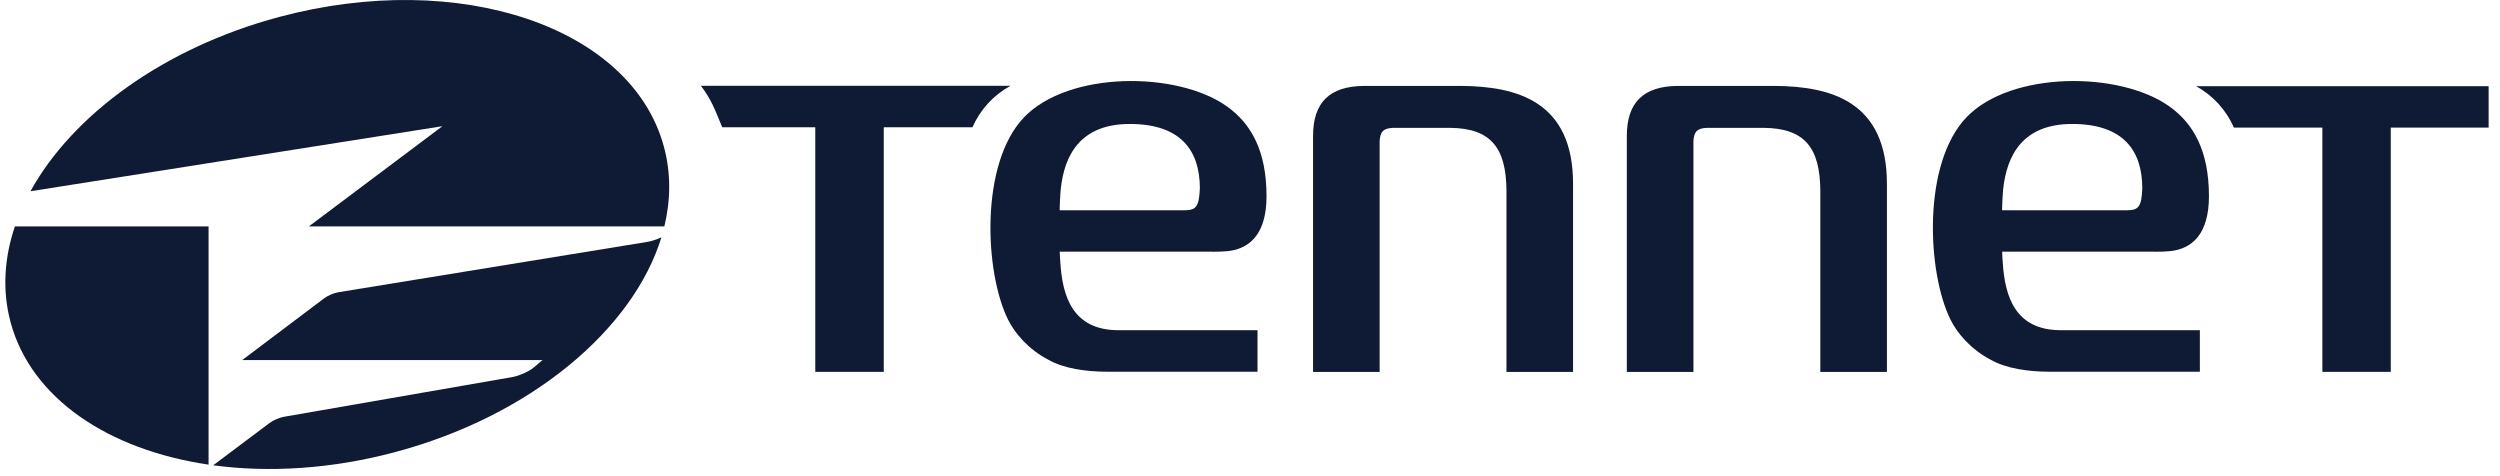 <?xml version="1.0" encoding="UTF-8"?>
<svg xmlns="http://www.w3.org/2000/svg" width="126" height="24" viewBox="0 0 126 24" fill="none">
  <path d="M33.484 11.409H15.569L22.298 6.36L1.543 9.638L1.539 9.633C3.649 5.806 8.231 2.42 14.06 0.857C23.153 -1.578 31.842 1.353 33.464 7.407C33.818 8.72 33.806 10.071 33.484 11.409Z" fill="#0F1B34"></path>
  <path d="M10.512 23.417C5.471 22.675 1.564 20.086 0.53 16.229C0.109 14.649 0.209 13.011 0.751 11.409H0.755H10.512V23.417Z" fill="#0F1B34"></path>
  <path d="M13.584 21.32C13.763 21.182 14.088 21.045 14.305 21.007L25.791 19.01C26.158 18.948 26.654 18.727 26.9 18.522C27.146 18.318 27.346 18.147 27.346 18.147H12.208L16.335 15.037C16.51 14.903 16.835 14.762 17.056 14.728L32.612 12.193C32.837 12.156 33.108 12.068 33.334 11.96V11.964C31.912 16.588 26.788 20.945 19.938 22.779C16.723 23.642 13.563 23.83 10.744 23.451L13.584 21.32Z" fill="#0F1B34"></path>
  <path d="M110.676 4.343C111.526 4.805 112.202 5.539 112.585 6.431H117.047V18.743H120.495V6.431H125.427V4.343H110.676Z" fill="#0F1B34"></path>
  <path d="M73.616 4.33H68.746C67.012 4.343 66.178 5.164 66.178 6.853V18.744H69.534V7.132C69.551 6.64 69.726 6.461 70.218 6.444H73.078C75.163 6.461 75.905 7.474 75.926 9.588V18.744H79.282V9.283C79.294 5.106 76.455 4.347 73.616 4.33Z" fill="#0F1B34"></path>
  <path d="M89.43 4.33H84.561C82.826 4.343 81.992 5.164 81.992 6.853V18.744H85.349V7.132C85.365 6.64 85.54 6.461 86.032 6.444H88.892C90.981 6.461 91.723 7.474 91.744 9.588V18.744H95.101V9.283C95.109 5.106 92.27 4.347 89.43 4.33Z" fill="#0F1B34"></path>
  <path d="M53.443 13.257C53.426 13.052 53.418 12.919 53.41 12.685H61.002C61.144 12.685 61.794 12.706 62.224 12.598C62.995 12.402 63.829 11.789 63.833 9.896C63.833 7.603 63.058 6.227 61.828 5.356C59.322 3.58 53.864 3.575 51.617 5.906C49.37 8.245 49.624 13.749 50.812 16.121C51.146 16.788 51.817 17.605 52.859 18.143C53.618 18.573 54.736 18.735 55.816 18.735C56.27 18.735 63.379 18.735 63.379 18.735V16.642H56.345C54.069 16.63 53.552 14.945 53.443 13.257ZM53.46 9.546C53.639 7.824 54.444 6.248 56.941 6.248C59.505 6.248 60.468 7.578 60.473 9.479C60.435 10.38 60.302 10.584 59.751 10.597H53.406C53.418 10.021 53.46 9.546 53.46 9.546Z" fill="#0F1B34"></path>
  <path d="M100.941 13.257C100.925 13.052 100.916 12.919 100.908 12.685H108.501C108.642 12.685 109.297 12.706 109.722 12.598C110.498 12.402 111.327 11.789 111.331 9.896C111.331 7.603 110.556 6.227 109.326 5.356C106.82 3.58 101.358 3.575 99.115 5.906C96.868 8.245 97.126 13.749 98.311 16.121C98.644 16.788 99.315 17.605 100.354 18.143C101.117 18.573 102.23 18.735 103.31 18.735C103.764 18.735 110.873 18.735 110.873 18.735V16.642H103.839C101.567 16.63 101.05 14.945 100.941 13.257ZM100.958 9.546C101.142 7.824 101.942 6.248 104.44 6.248C107.004 6.248 107.967 7.578 107.971 9.479C107.938 10.38 107.804 10.584 107.25 10.597H100.904C100.916 10.021 100.958 9.546 100.958 9.546Z" fill="#0F1B34"></path>
  <path d="M36.4 6.415C35.999 5.439 35.849 5.022 35.328 4.326H50.926C50.075 4.789 49.4 5.527 49.012 6.415H44.542V18.743H41.09V6.415H36.4Z" fill="#0F1B34"></path>
</svg>
